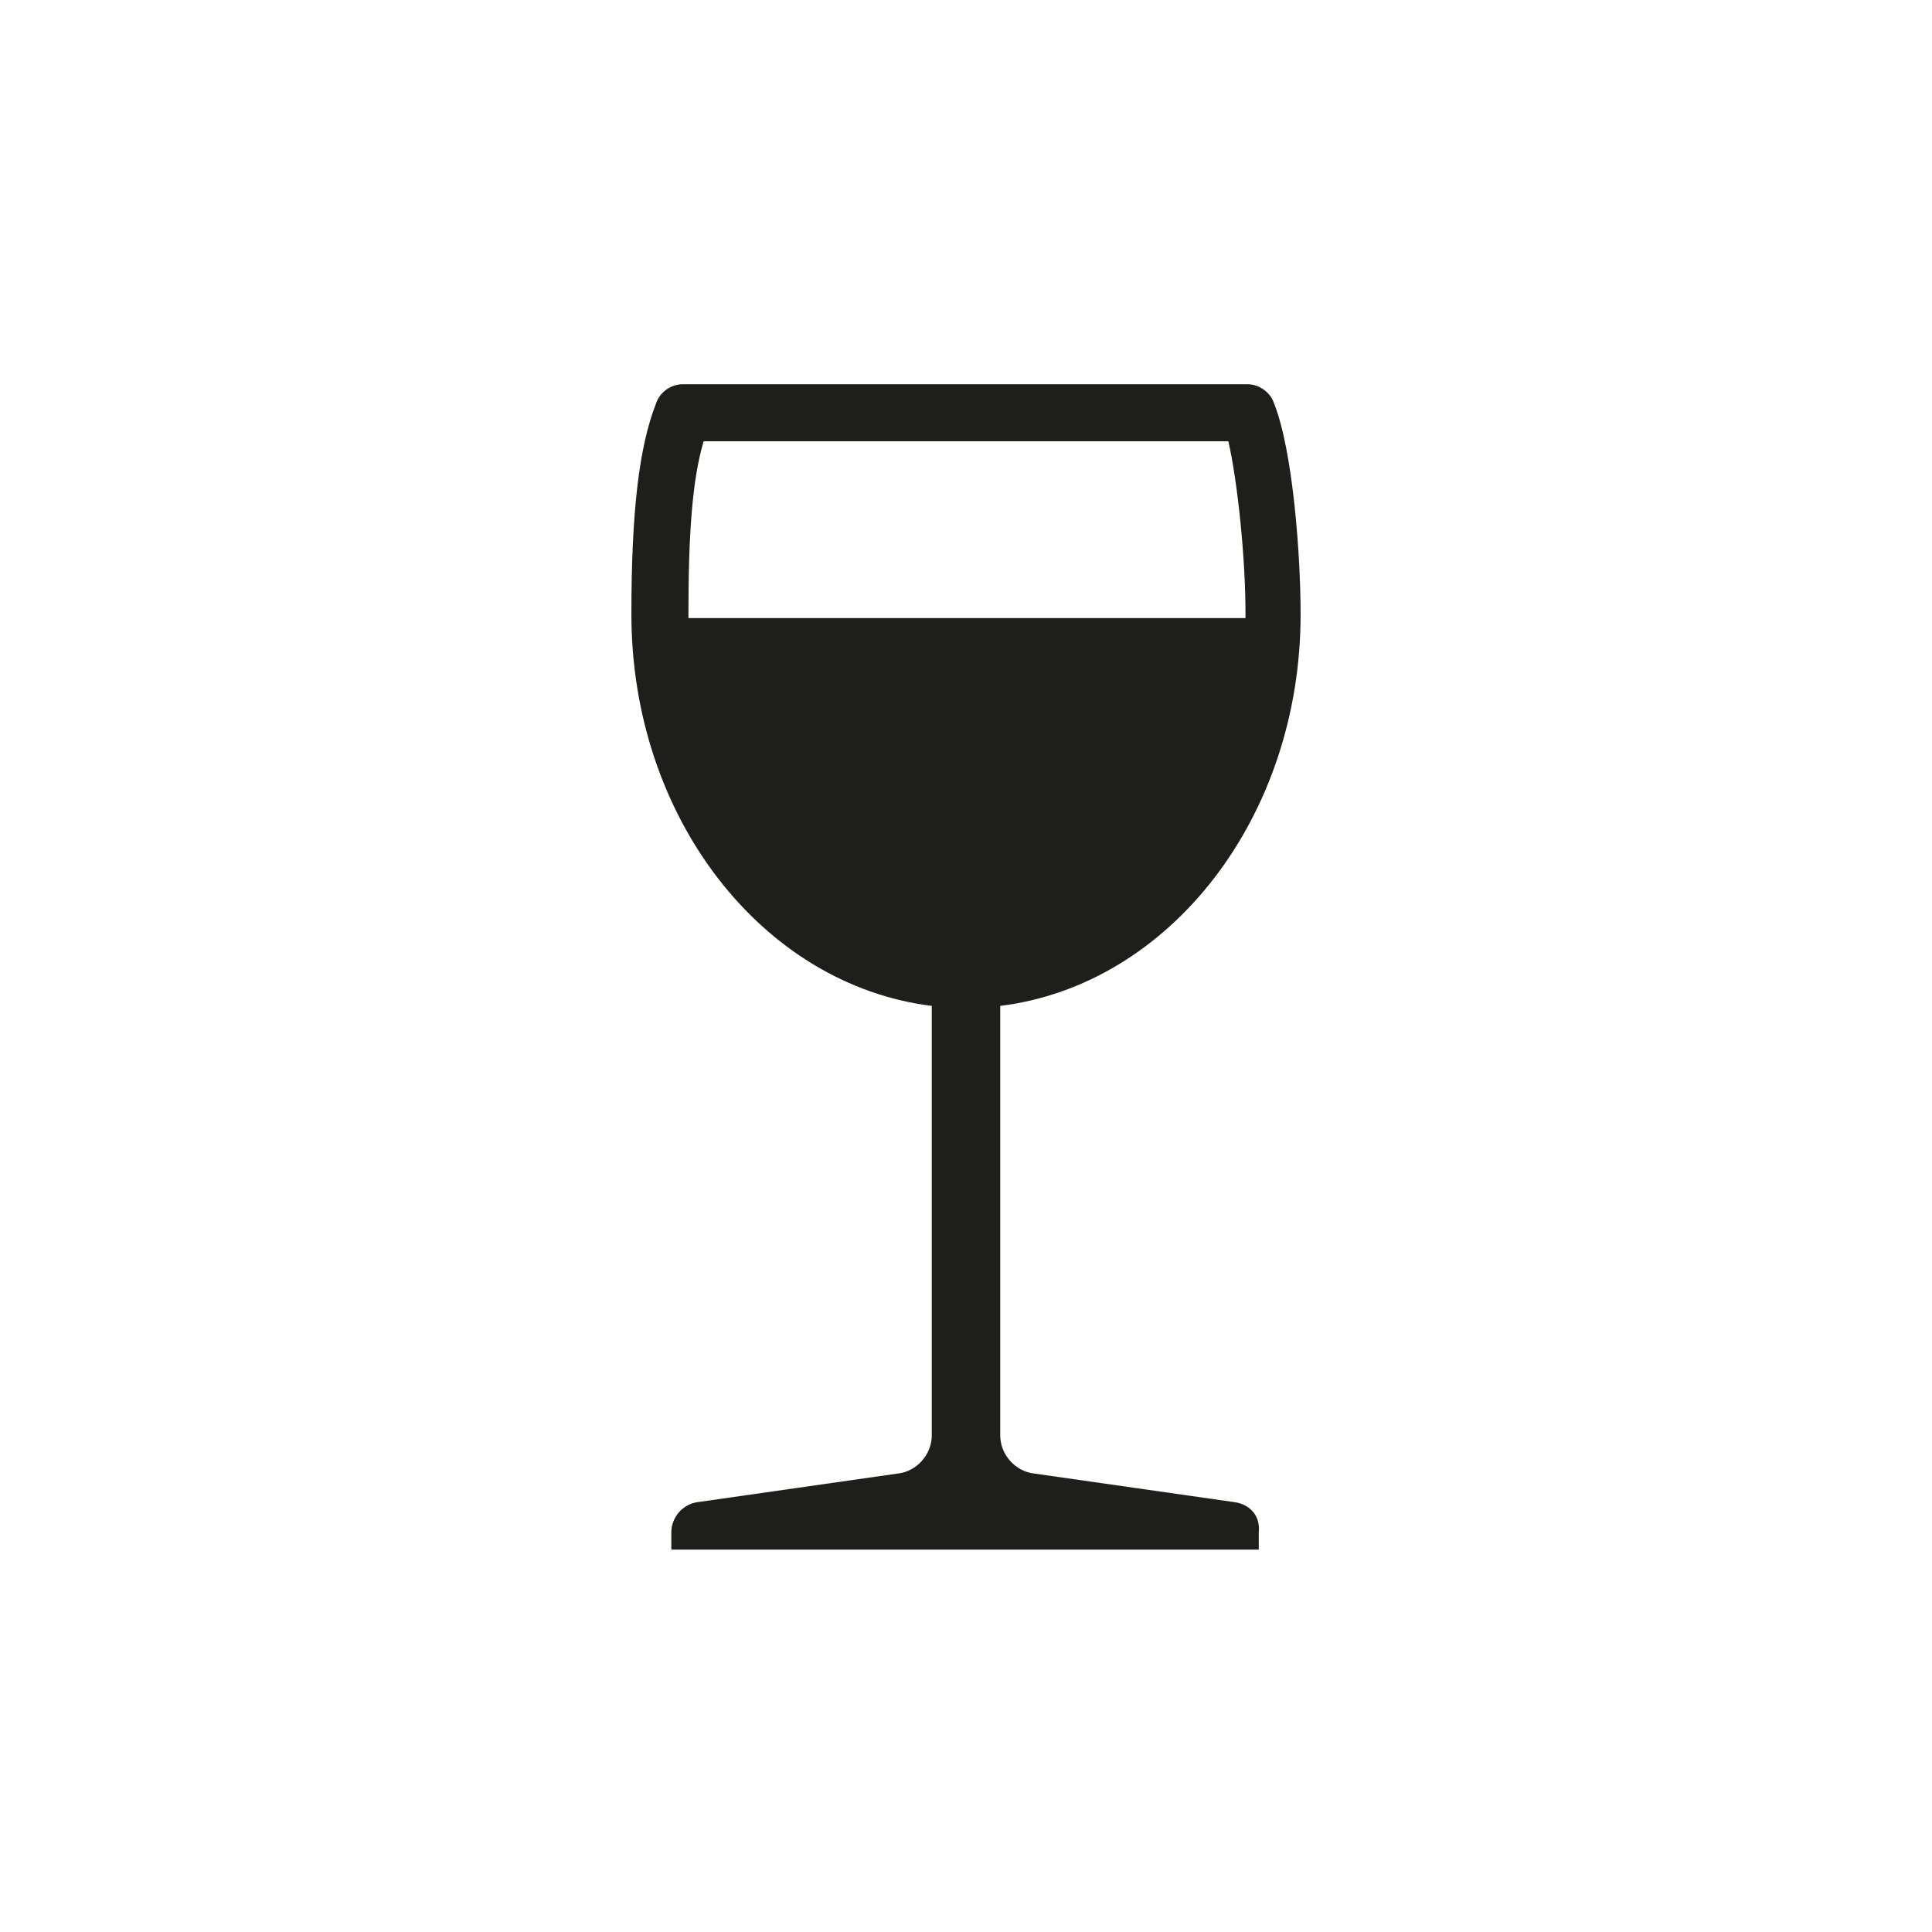 <?xml version="1.0" encoding="UTF-8"?>
<!-- The Best Svg Icon site in the world: iconSvg.co, Visit us! https://iconsvg.co -->
<svg width="800px" height="800px" version="1.1" viewBox="144 144 512 512" xmlns="http://www.w3.org/2000/svg">
 <path d="m471.04 542.07-52.898-7.559c-5.039-0.504-9.07-5.039-9.07-10.078v-113.86c44.84-5.543 79.602-49.879 79.602-103.79 0-15.617-2.016-43.328-7.055-55.922-1.008-3.023-4.031-5.039-7.055-5.039h-149.63c-3.023 0-6.047 2.016-7.055 5.039-4.535 11.586-6.551 28.719-6.551 55.922 0 53.906 34.762 98.242 79.602 103.79v113.86c0 5.039-4.031 9.574-9.07 10.078l-52.898 7.559c-4.031 0.504-7.055 4.031-7.055 8.062v4.535h155.68v-4.535c0.508-4.539-2.516-7.559-6.547-8.062zm-140.56-281.13h139.05c2.519 11.082 4.535 31.234 4.535 45.344v1.512h-147.62v-1.512c0-20.656 1.008-35.266 4.031-45.344z" fill="#1e1e1b"/>
</svg>